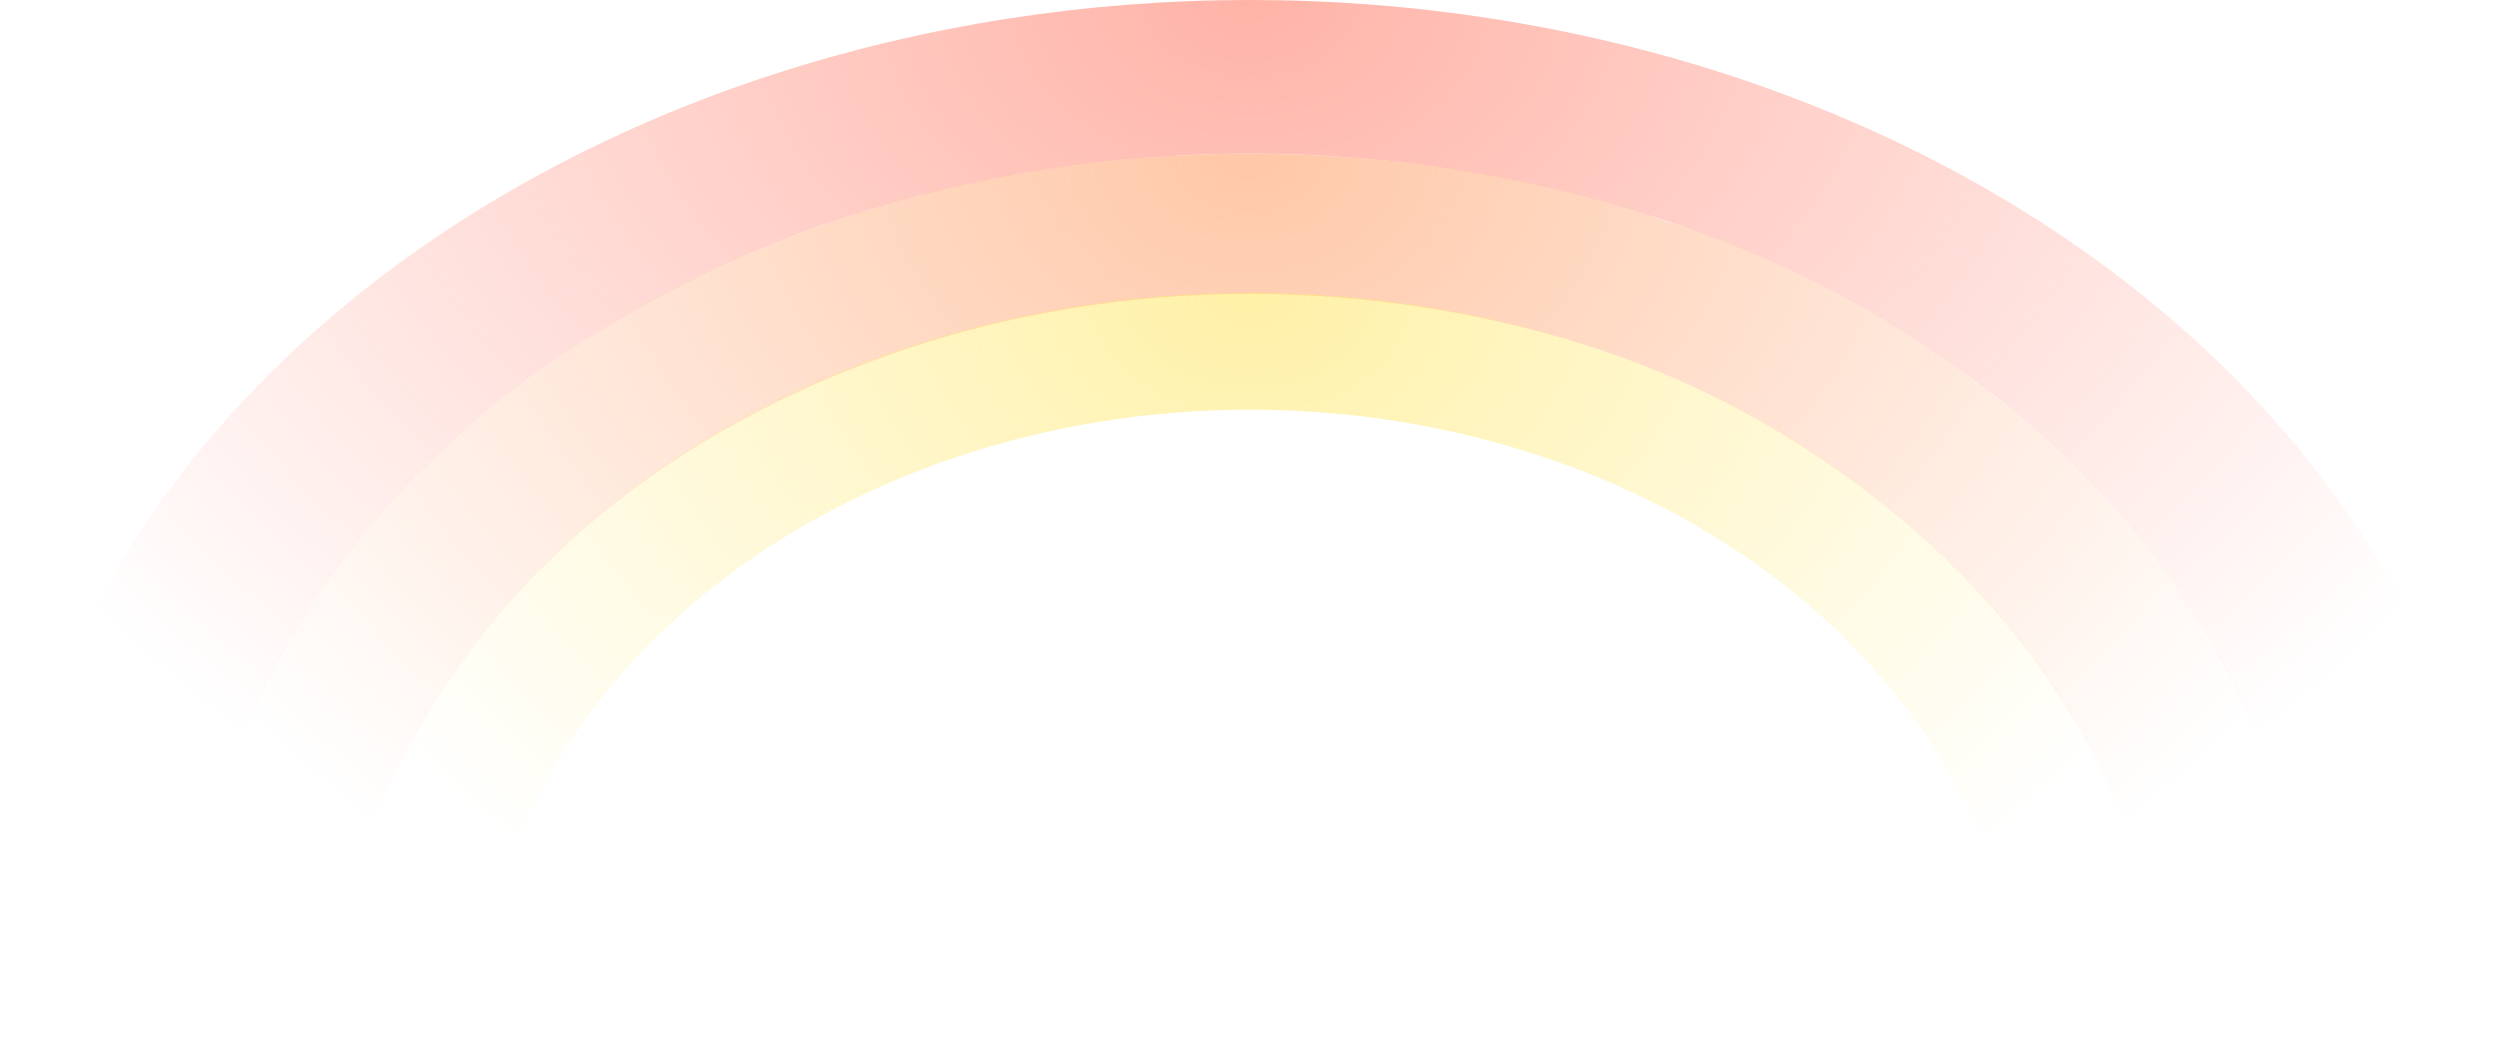 <svg width="1374" height="581" viewBox="0 0 1374 581" fill="none" xmlns="http://www.w3.org/2000/svg">
<path opacity="0.6" d="M1374 541C1374 469.955 1356.23 399.605 1321.71 333.968C1287.18 268.331 1236.58 208.692 1172.78 158.455C1108.99 108.219 1033.25 68.369 949.904 41.181C866.553 13.993 777.218 -3.10548e-06 687 0C596.782 3.10548e-06 507.447 13.993 424.096 41.181C340.746 68.369 265.011 108.219 201.218 158.455C137.424 208.692 86.82 268.331 52.295 333.968C17.77 399.605 -7.88712e-06 469.955 0 541H107.247C107.247 481.046 122.243 421.678 151.378 366.288C180.513 310.897 223.217 260.568 277.053 218.174C329.5 177.5 394.799 142.151 465.138 119.207C535.477 96.264 610.866 84.455 687 84.455C763.134 84.455 838.523 96.264 908.862 119.207C984 142.5 1043.5 177.5 1096.95 218.174C1150.78 260.568 1193.49 310.897 1222.62 366.288C1251.76 421.678 1266.75 481.046 1266.75 541H1374Z" fill="url(#paint0_radial_1369_18930)"/>
<path opacity="0.6" d="M1285 580.5C1285 515.299 1266.52 450.736 1236.44 390.498C1206.36 330.26 1165.58 275.104 1110 229C1053 181.714 981.964 141.706 915.5 121.5C842.887 96.549 765.096 84.5 686.5 84.5C607.904 84.5 530.077 96.842 457.464 121.794C383 147.381 318.872 183.317 263.297 229.422C207.721 275.526 167.636 330.26 137.558 390.498C107.481 450.736 88 515.299 88 580.5H181.431C181.431 525.477 194.495 470.993 219.877 420.159C245.259 369.324 281.462 323.135 328.362 284.228C375.262 245.321 431.941 214.458 493.218 193.402C554.496 172.346 620.173 161.508 686.5 161.508C752.827 161.508 821.504 172.346 882.781 193.402C944.059 214.458 996.738 245.321 1043.64 284.228C1090.54 323.135 1127.74 369.324 1153.12 420.159C1178.5 470.993 1191.57 525.477 1191.57 580.5H1285Z" fill="url(#paint1_radial_1369_18930)"/>
<path opacity="0.6" d="M1190 572C1190 518.027 1176.99 464.582 1151.71 414.717C1126.43 364.852 1087.71 320.165 1041 282C993.825 242.621 940.517 212.94 879.49 192.286C818.463 171.631 753.055 161 687 161C620.945 161 555.537 171.631 494.51 192.286C433.483 212.94 378.033 243.214 331.325 281.379C284.617 319.544 247.567 364.852 222.289 414.717C197.01 464.582 184 518.027 184 572H262.523C262.523 526.452 273.502 481.351 294.834 439.27C316.166 397.19 347.433 358.955 386.849 326.748C426.266 294.541 473.06 268.993 524.56 251.562C576.06 234.132 631.257 225.161 687 225.161C742.743 225.161 797.94 234.132 849.44 251.562C900.94 268.993 947.734 294.541 987.151 326.748C1026.57 358.955 1057.83 397.19 1079.17 439.27C1100.5 481.351 1111.48 526.452 1111.48 572H1190Z" fill="url(#paint2_radial_1369_18930)"/>
<defs>
<radialGradient id="paint0_radial_1369_18930" cx="0" cy="0" r="1" gradientUnits="userSpaceOnUse" gradientTransform="translate(687) rotate(90) scale(568.657 775.197)">
<stop stop-color="#FF806C"/>
<stop offset="1" stop-color="#FF806C" stop-opacity="0"/>
</radialGradient>
<radialGradient id="paint1_radial_1369_18930" cx="0" cy="0" r="1" gradientUnits="userSpaceOnUse" gradientTransform="translate(686.5 84) rotate(90) scale(521.882 675.335)">
<stop stop-color="#FFA26C"/>
<stop offset="1" stop-color="#FFA26C" stop-opacity="0"/>
</radialGradient>
<radialGradient id="paint2_radial_1369_18930" cx="0" cy="0" r="1" gradientUnits="userSpaceOnUse" gradientTransform="translate(687 161) rotate(90) scale(432.011 567.575)">
<stop stop-color="#FFE76C"/>
<stop offset="1" stop-color="#FFE76C" stop-opacity="0"/>
</radialGradient>
</defs>
</svg>
